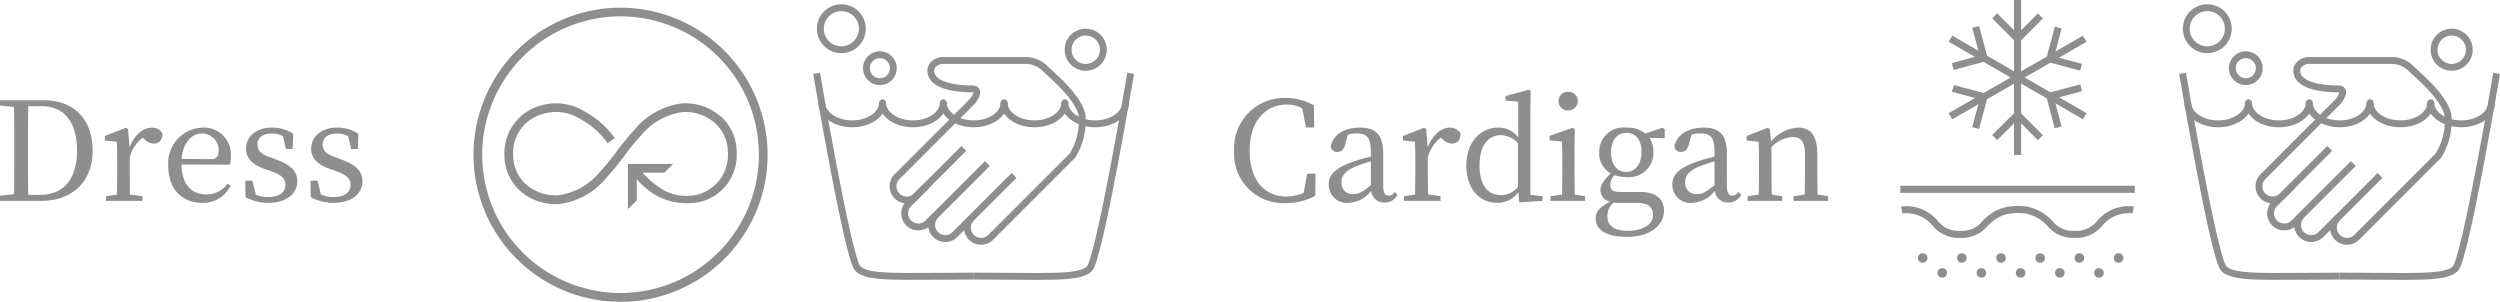 <svg xmlns="http://www.w3.org/2000/svg" width="255.009" height="30.785" viewBox="0 0 255.009 30.785">
  <g id="グループ_2885" data-name="グループ 2885" transform="translate(-100.686 -22627.508)">
    <path id="パス_6441" data-name="パス 6441" d="M3.57-.616C3.542-2,3.542-3.4,3.542-4.956v-.532c0-1.414,0-2.814.028-4.172H4.9c2.324,0,3.64,1.582,3.64,4.536,0,2.842-1.316,4.508-3.766,4.508ZM.686-10.262v.532l1.428.154c.028,1.344.028,2.716.028,4.088v.532c0,1.554,0,2.926-.028,4.27L.686-.532V0H4.872c3.052,0,5.264-1.834,5.264-5.124s-2-5.138-4.984-5.138Zm13.062,2.94-.21-.14-2.156.84v.462l1.218.126c.028.616.042,1.148.042,2.016v.8c0,.714-.014,1.806-.028,2.576l-1.12.168V0h3.724V-.476L13.944-.658c-.014-.784-.028-1.848-.028-2.562v-1.2a3.709,3.709,0,0,1,1.33-2.03l.182.168a1.4,1.4,0,0,0,.952.434c.616,0,.868-.406.868-1.05a1.212,1.212,0,0,0-1.106-.574c-.854,0-1.736.742-2.24,2Zm5.46,3.038c.154-1.82,1.148-2.6,2.086-2.6A1.719,1.719,0,0,1,22.988-5.11c0,.5-.154.854-.826.854Zm4.914.588a2.8,2.8,0,0,0,.112-.854,2.748,2.748,0,0,0-2.87-2.926A3.617,3.617,0,0,0,17.85-3.584C17.85-1.19,19.25.2,21.308.2a3.109,3.109,0,0,0,2.9-1.75l-.308-.21A2.6,2.6,0,0,1,21.742-.658c-1.5,0-2.52-1.022-2.548-3.052Zm4.256-.7c-1.036-.378-1.428-.672-1.428-1.358s.518-1.12,1.5-1.12a2.445,2.445,0,0,1,1.106.28l.294,1.3h.686l.056-1.554a3.919,3.919,0,0,0-2.142-.63c-1.722,0-2.674,1.008-2.674,2.142,0,1.05.742,1.652,1.876,2.072l.714.238c1.008.378,1.428.728,1.428,1.4,0,.728-.56,1.232-1.764,1.232a2.933,2.933,0,0,1-1.26-.252l-.336-1.414H25.7l.028,1.68A4.828,4.828,0,0,0,28.042.2C29.988.2,31.01-.812,31.01-1.988c0-.966-.588-1.68-2.1-2.212Zm6.65,0C33.992-4.774,33.6-5.068,33.6-5.754s.518-1.12,1.5-1.12a2.445,2.445,0,0,1,1.106.28l.294,1.3h.686l.056-1.554a3.919,3.919,0,0,0-2.142-.63c-1.722,0-2.674,1.008-2.674,2.142,0,1.05.742,1.652,1.876,2.072l.714.238c1.008.378,1.428.728,1.428,1.4,0,.728-.56,1.232-1.764,1.232a2.933,2.933,0,0,1-1.26-.252l-.336-1.414h-.728l.028,1.68A4.828,4.828,0,0,0,34.692.2C36.638.2,37.66-.812,37.66-1.988c0-.966-.588-1.68-2.1-2.212Zm99.008,1.624-.378,1.946a4.053,4.053,0,0,1-1.764.378c-2.2,0-3.738-1.624-3.738-4.69s1.68-4.69,3.794-4.69a3.44,3.44,0,0,1,1.568.378l.378,1.96h.84l-.028-2.254a5.737,5.737,0,0,0-2.926-.756,5.109,5.109,0,0,0-5.208,5.362A5.024,5.024,0,0,0,131.782.224a6.284,6.284,0,0,0,3.066-.742l.028-2.254ZM140.518-1.6c-.854.672-1.2.9-1.75.9a1.112,1.112,0,0,1-1.246-1.19c0-.56.238-1.162,1.582-1.68.336-.126.868-.308,1.414-.462Zm2.436.686a.789.789,0,0,1-.616.378c-.35,0-.56-.252-.56-.98V-4.844c0-1.9-.77-2.632-2.38-2.632-1.582,0-2.7.714-2.968,1.89a.61.61,0,0,0,.686.588c.392,0,.644-.238.77-.714l.294-1.05a3.418,3.418,0,0,1,.868-.126c1.036,0,1.47.392,1.47,1.9v.476a14.944,14.944,0,0,0-1.764.5c-2,.714-2.534,1.386-2.534,2.324A1.842,1.842,0,0,0,138.25.2a3.07,3.07,0,0,0,2.3-1.232,1.324,1.324,0,0,0,1.372,1.2,1.439,1.439,0,0,0,1.316-.784Zm3.206-6.412-.21-.14-2.156.84v.462l1.218.126c.028.616.042,1.148.042,2.016v.8c0,.714-.014,1.806-.028,2.576l-1.12.168V0h3.724V-.476l-1.274-.182c-.014-.784-.028-1.848-.028-2.562v-1.2a3.709,3.709,0,0,1,1.33-2.03l.182.168a1.4,1.4,0,0,0,.952.434c.616,0,.868-.406.868-1.05a1.212,1.212,0,0,0-1.106-.574c-.854,0-1.736.742-2.24,2Zm9.366,5.866a2.134,2.134,0,0,1-1.75.868c-1.246,0-2.17-.9-2.17-3.024,0-2.2,1.008-3.094,2.184-3.094a2.545,2.545,0,0,1,1.736.812Zm1.26.84V-9.044l.042-2.184-.2-.112-2.366.644v.462l1.288.112v3.64a2.491,2.491,0,0,0-2.016-.994c-1.89,0-3.276,1.526-3.276,3.906,0,2.24,1.274,3.766,3.15,3.766A2.615,2.615,0,0,0,155.568-.9l.084,1.05L158.032,0V-.476Zm3.864-8.61a.959.959,0,0,0,.98-.952.939.939,0,0,0-.98-.938.935.935,0,0,0-.994.938A.954.954,0,0,0,160.65-9.226Zm.672,8.582c-.014-.784-.028-1.862-.028-2.576V-5.278l.028-2.044-.21-.14-2.352.826v.462l1.246.112c.028.672.042,1.176.042,2.03v.812c0,.714-.014,1.792-.028,2.576l-1.176.168V0h3.528V-.476Zm5.222-2.31c-.952,0-1.526-.8-1.526-2,0-1.176.6-1.988,1.582-1.988s1.526.8,1.526,1.946C168.126-3.808,167.538-2.954,166.544-2.954ZM167.79.21c1.106,0,1.512.546,1.512,1.232,0,.91-.91,1.61-2.66,1.61-1.2,0-2-.462-2-1.484a1.824,1.824,0,0,1,.63-1.386c.21.014.448.028.756.028Zm2.7-7.518-.224-.154-1.75.588a2.927,2.927,0,0,0-1.932-.6,2.48,2.48,0,0,0-2.772,2.506A2.329,2.329,0,0,0,164.99-2.8c-.77.714-1.05,1.2-1.05,1.694a1.215,1.215,0,0,0,.994,1.19C163.856.6,163.45,1.12,163.45,1.778c0,1.106.966,1.89,3.192,1.89,2.506,0,3.78-1.3,3.78-2.632,0-1.218-.784-1.946-2.464-1.946h-2.03c-.77,0-.98-.266-.98-.714a1.55,1.55,0,0,1,.42-1.008,3.7,3.7,0,0,0,1.218.2,2.488,2.488,0,0,0,2.758-2.534,2.673,2.673,0,0,0-.406-1.47l1.554.042ZM175.574-1.6c-.854.672-1.2.9-1.75.9a1.112,1.112,0,0,1-1.246-1.19c0-.56.238-1.162,1.582-1.68.336-.126.868-.308,1.414-.462Zm2.436.686a.789.789,0,0,1-.616.378c-.35,0-.56-.252-.56-.98V-4.844c0-1.9-.77-2.632-2.38-2.632-1.582,0-2.7.714-2.968,1.89a.61.61,0,0,0,.686.588c.392,0,.644-.238.77-.714l.294-1.05a3.418,3.418,0,0,1,.868-.126c1.036,0,1.47.392,1.47,1.9v.476a14.944,14.944,0,0,0-1.764.5c-2,.714-2.534,1.386-2.534,2.324A1.842,1.842,0,0,0,173.306.2a3.07,3.07,0,0,0,2.3-1.232,1.324,1.324,0,0,0,1.372,1.2,1.439,1.439,0,0,0,1.316-.784Zm8.078.266c-.014-.77-.028-1.834-.028-2.576V-4.69c0-1.974-.658-2.786-1.96-2.786a3.918,3.918,0,0,0-2.758,1.414l-.126-1.26-.21-.14-2.156.84v.462l1.218.126c.028.616.042,1.148.042,2.016v.8c0,.714-.014,1.792-.028,2.576l-1.134.168V0h3.528V-.476l-1.064-.168c-.014-.784-.028-1.862-.028-2.576V-5.488a3.149,3.149,0,0,1,2.142-1.022c.9,0,1.274.476,1.274,1.862V-3.22c0,.742-.014,1.806-.028,2.576l-1.134.168V0h3.528V-.476Z" transform="translate(100 22648)" fill="#8e8e8e"/>
    <g id="レイヤー_1" transform="translate(174.336 22627.643)">
      <g id="グループ_2487" data-name="グループ 2487">
        <g id="グループ_2483" data-name="グループ 2483">
          <path id="パス_5961" data-name="パス 5961" d="M.64,11.11s3.181,18.9,4.211,19.929,4.288.755,11.808.755" transform="translate(9.009 -3.766)" fill="none" stroke="#8e8e8e" stroke-miterlimit="10" stroke-width="0.7"/>
          <path id="パス_5962" data-name="パス 5962" d="M41.68,11.11s-3.181,18.9-4.211,19.93-4.288.755-11.808.755" transform="translate(0.002 -3.766)" fill="none" stroke="#8e8e8e" stroke-miterlimit="10" stroke-width="0.7"/>
        </g>
        <g id="グループ_2484" data-name="グループ 2484">
          <path id="パス_5963" data-name="パス 5963" d="M19.38,31.45a1.389,1.389,0,0,0,1.965,1.965L27.38,27.38" transform="translate(2.409 -9.622)" fill="none" stroke="#8e8e8e" stroke-miterlimit="10" stroke-width="0.7"/>
          <path id="パス_5964" data-name="パス 5964" d="M23.107,25.49l-6.061,6.061a1.389,1.389,0,0,1-1.965-1.965l1.843-1.843" transform="translate(3.956 -8.942)" fill="none" stroke="#8e8e8e" stroke-miterlimit="10" stroke-width="0.7"/>
          <path id="パス_5965" data-name="パス 5965" d="M20.817,25.131A1.389,1.389,0,0,0,22.782,27.1l8.32-8.32a6.636,6.636,0,0,0,.992-4.147c-.41-1.933-3.181-4.16-3.712-4.691a2.839,2.839,0,0,0-1.856-.877H17.7s-1.03.211-1.03,1.03c0,1.683,3.034,1.862,4.166,1.862s.051,1.293.051,1.293l-7.667,7.667a1.389,1.389,0,0,0,1.965,1.965l4.851-4.851" transform="translate(4.627 -3.027)" fill="none" stroke="#8e8e8e" stroke-miterlimit="10" stroke-width="0.7"/>
        </g>
        <g id="グループ_2486" data-name="グループ 2486">
          <g id="グループ_2485" data-name="グループ 2485">
            <path id="パス_5966" data-name="パス 5966" d="M7.666,15.78c0,1.2-1.389,2.163-3.1,2.163s-3.1-.966-3.1-2.163" transform="translate(8.71 -5.447)" fill="none" stroke="#8e8e8e" stroke-miterlimit="10" stroke-width="0.7"/>
            <path id="パス_5967" data-name="パス 5967" d="M17.345,15.78c0,1.2-1.389,2.163-3.1,2.163s-3.1-.966-3.1-2.163" transform="translate(5.226 -5.447)" fill="none" stroke="#8e8e8e" stroke-miterlimit="10" stroke-width="0.7"/>
            <path id="パス_5968" data-name="パス 5968" d="M27.035,15.78c0,1.2-1.389,2.163-3.1,2.163s-3.1-.966-3.1-2.163" transform="translate(1.737 -5.447)" fill="none" stroke="#8e8e8e" stroke-miterlimit="10" stroke-width="0.7"/>
            <path id="パス_5969" data-name="パス 5969" d="M36.716,15.78c0,1.2-1.389,2.163-3.1,2.163s-3.1-.966-3.1-2.163" transform="translate(-1.748 -5.447)" fill="none" stroke="#8e8e8e" stroke-miterlimit="10" stroke-width="0.7"/>
            <path id="パス_5970" data-name="パス 5970" d="M46.405,15.78c0,1.2-1.389,2.163-3.1,2.163s-3.1-.966-3.1-2.163" transform="translate(-5.237 -5.447)" fill="none" stroke="#8e8e8e" stroke-miterlimit="10" stroke-width="0.7"/>
          </g>
          <line id="線_144" data-name="線 144" y2="0.16" transform="translate(16.375 10.347)" fill="none" stroke="#8e8e8e" stroke-linecap="round" stroke-miterlimit="10" stroke-width="0.7"/>
          <line id="線_145" data-name="線 145" y2="0.16" transform="translate(22.571 10.347)" fill="none" stroke="#8e8e8e" stroke-linecap="round" stroke-miterlimit="10" stroke-width="0.7"/>
          <line id="線_146" data-name="線 146" y2="0.16" transform="translate(28.772 10.347)" fill="none" stroke="#8e8e8e" stroke-linecap="round" stroke-miterlimit="10" stroke-width="0.7"/>
          <line id="線_147" data-name="線 147" y2="0.16" transform="translate(34.967 10.347)" fill="none" stroke="#8e8e8e" stroke-linecap="round" stroke-miterlimit="10" stroke-width="0.7"/>
        </g>
        <circle id="楕円形_2" data-name="楕円形 2" cx="2.144" cy="2.144" r="2.144" transform="translate(10.026 0.651)" fill="none" stroke="#8e8e8e" stroke-miterlimit="10" stroke-width="0.7"/>
        <ellipse id="楕円形_3" data-name="楕円形 3" cx="1.376" cy="1.376" rx="1.376" ry="1.376" transform="translate(14.724 5.444)" fill="none" stroke="#8e8e8e" stroke-miterlimit="10" stroke-width="0.7"/>
        <circle id="楕円形_4" data-name="楕円形 4" cx="1.798" cy="1.798" r="1.798" transform="translate(35.3 3.139)" fill="none" stroke="#8e8e8e" stroke-miterlimit="10" stroke-width="0.7"/>
      </g>
    </g>
    <g id="レイヤー_1-2" data-name="レイヤー_1" transform="translate(313.668 22627.643)">
      <g id="グループ_2487-2" data-name="グループ 2487">
        <g id="グループ_2483-2" data-name="グループ 2483">
          <path id="パス_5961-2" data-name="パス 5961" d="M.64,11.11s3.181,18.9,4.211,19.929,4.288.755,11.808.755" transform="translate(9.009 -3.766)" fill="none" stroke="#8e8e8e" stroke-miterlimit="10" stroke-width="0.7"/>
          <path id="パス_5962-2" data-name="パス 5962" d="M41.68,11.11s-3.181,18.9-4.211,19.93-4.288.755-11.808.755" transform="translate(0.002 -3.766)" fill="none" stroke="#8e8e8e" stroke-miterlimit="10" stroke-width="0.7"/>
        </g>
        <g id="グループ_2484-2" data-name="グループ 2484">
          <path id="パス_5963-2" data-name="パス 5963" d="M19.38,31.45a1.389,1.389,0,0,0,1.965,1.965L27.38,27.38" transform="translate(2.409 -9.622)" fill="none" stroke="#8e8e8e" stroke-miterlimit="10" stroke-width="0.7"/>
          <path id="パス_5964-2" data-name="パス 5964" d="M23.107,25.49l-6.061,6.061a1.389,1.389,0,0,1-1.965-1.965l1.843-1.843" transform="translate(3.956 -8.942)" fill="none" stroke="#8e8e8e" stroke-miterlimit="10" stroke-width="0.7"/>
          <path id="パス_5965-2" data-name="パス 5965" d="M20.817,25.131A1.389,1.389,0,0,0,22.782,27.1l8.32-8.32a6.636,6.636,0,0,0,.992-4.147c-.41-1.933-3.181-4.16-3.712-4.691a2.839,2.839,0,0,0-1.856-.877H17.7s-1.03.211-1.03,1.03c0,1.683,3.034,1.862,4.166,1.862s.051,1.293.051,1.293l-7.667,7.667a1.389,1.389,0,0,0,1.965,1.965l4.851-4.851" transform="translate(4.627 -3.027)" fill="none" stroke="#8e8e8e" stroke-miterlimit="10" stroke-width="0.7"/>
        </g>
        <g id="グループ_2486-2" data-name="グループ 2486">
          <g id="グループ_2485-2" data-name="グループ 2485">
            <path id="パス_5966-2" data-name="パス 5966" d="M7.666,15.78c0,1.2-1.389,2.163-3.1,2.163s-3.1-.966-3.1-2.163" transform="translate(8.71 -5.447)" fill="none" stroke="#8e8e8e" stroke-miterlimit="10" stroke-width="0.7"/>
            <path id="パス_5967-2" data-name="パス 5967" d="M17.345,15.78c0,1.2-1.389,2.163-3.1,2.163s-3.1-.966-3.1-2.163" transform="translate(5.226 -5.447)" fill="none" stroke="#8e8e8e" stroke-miterlimit="10" stroke-width="0.7"/>
            <path id="パス_5968-2" data-name="パス 5968" d="M27.035,15.78c0,1.2-1.389,2.163-3.1,2.163s-3.1-.966-3.1-2.163" transform="translate(1.737 -5.447)" fill="none" stroke="#8e8e8e" stroke-miterlimit="10" stroke-width="0.7"/>
            <path id="パス_5969-2" data-name="パス 5969" d="M36.716,15.78c0,1.2-1.389,2.163-3.1,2.163s-3.1-.966-3.1-2.163" transform="translate(-1.748 -5.447)" fill="none" stroke="#8e8e8e" stroke-miterlimit="10" stroke-width="0.7"/>
            <path id="パス_5970-2" data-name="パス 5970" d="M46.405,15.78c0,1.2-1.389,2.163-3.1,2.163s-3.1-.966-3.1-2.163" transform="translate(-5.237 -5.447)" fill="none" stroke="#8e8e8e" stroke-miterlimit="10" stroke-width="0.7"/>
          </g>
          <line id="線_144-2" data-name="線 144" y2="0.16" transform="translate(16.375 10.347)" fill="none" stroke="#8e8e8e" stroke-linecap="round" stroke-miterlimit="10" stroke-width="0.7"/>
          <line id="線_145-2" data-name="線 145" y2="0.16" transform="translate(22.571 10.347)" fill="none" stroke="#8e8e8e" stroke-linecap="round" stroke-miterlimit="10" stroke-width="0.7"/>
          <line id="線_146-2" data-name="線 146" y2="0.16" transform="translate(28.772 10.347)" fill="none" stroke="#8e8e8e" stroke-linecap="round" stroke-miterlimit="10" stroke-width="0.7"/>
          <line id="線_147-2" data-name="線 147" y2="0.16" transform="translate(34.967 10.347)" fill="none" stroke="#8e8e8e" stroke-linecap="round" stroke-miterlimit="10" stroke-width="0.7"/>
        </g>
        <circle id="楕円形_2-2" data-name="楕円形 2" cx="2.144" cy="2.144" r="2.144" transform="translate(10.026 0.651)" fill="none" stroke="#8e8e8e" stroke-miterlimit="10" stroke-width="0.7"/>
        <ellipse id="楕円形_3-2" data-name="楕円形 3" cx="1.376" cy="1.376" rx="1.376" ry="1.376" transform="translate(14.724 5.444)" fill="none" stroke="#8e8e8e" stroke-miterlimit="10" stroke-width="0.7"/>
        <circle id="楕円形_4-2" data-name="楕円形 4" cx="1.798" cy="1.798" r="1.798" transform="translate(35.3 3.139)" fill="none" stroke="#8e8e8e" stroke-miterlimit="10" stroke-width="0.7"/>
      </g>
    </g>
    <g id="レイヤー_1-3" data-name="レイヤー_1" transform="translate(148.984 22628.293)">
      <g id="グループ_2481" data-name="グループ 2481">
        <path id="パス_5959" data-name="パス 5959" d="M15,0A15,15,0,1,0,30,15,15.018,15.018,0,0,0,15,0ZM29.11,15A14.114,14.114,0,0,1,5.02,24.97,14.11,14.11,0,0,1,24.98,5.02,14.049,14.049,0,0,1,29.11,15Z" fill="#8e8e8e"/>
        <path id="パス_5960" data-name="パス 5960" d="M25.16,11.05a5.484,5.484,0,0,0-3.6-1.3h-.2a7.472,7.472,0,0,0-4.95,2.71,24.042,24.042,0,0,0-1.79,2.18,22.068,22.068,0,0,1-1.7,2.07,6.585,6.585,0,0,1-4.33,2.43H8.41A4.621,4.621,0,0,1,5.4,18.06,4.06,4.06,0,0,1,4.04,14.9a4.1,4.1,0,0,1,3.14-4.09,4.555,4.555,0,0,1,3.65.51,8.411,8.411,0,0,1,2.78,2.39l.09.12.71-.54-.09-.12a9.334,9.334,0,0,0-3.07-2.63,5.478,5.478,0,0,0-4.32-.58,5.027,5.027,0,0,0-3.78,4.95,4.946,4.946,0,0,0,1.67,3.83,5.465,5.465,0,0,0,3.6,1.3h.2a7.391,7.391,0,0,0,4.95-2.71,25.85,25.85,0,0,0,1.79-2.18,23.6,23.6,0,0,1,1.7-2.08,6.632,6.632,0,0,1,4.34-2.43h.17a4.621,4.621,0,0,1,3.01,1.08,4.1,4.1,0,0,1,1.37,3.16,4.154,4.154,0,0,1-3.12,4.19,4.966,4.966,0,0,1-3.31-.39,8.749,8.749,0,0,1-2.27-1.85h2.22l.89-.89H15.75v4.61l.9-.89V17.49a7.967,7.967,0,0,0,2.17,1.76,6.531,6.531,0,0,0,4.24.57,4.9,4.9,0,0,0,3.79-4.95,4.982,4.982,0,0,0-1.67-3.84Z" fill="#8e8e8e"/>
      </g>
    </g>
    <g id="レイヤー_1-4" data-name="レイヤー_1" transform="translate(284.719 22615.9)">
      <g id="グループ_2799" data-name="グループ 2799">
        <g id="グループ_2791" data-name="グループ 2791">
          <g id="グループ_2790" data-name="グループ 2790">
            <line id="線_179" data-name="線 179" x2="23.666" transform="translate(9.931 30.918)" fill="#231815" stroke="#8e8e8e" stroke-miterlimit="10" stroke-width="0.25"/>
            <rect id="長方形_988" data-name="長方形 988" width="23.666" height="0.473" transform="translate(9.931 30.682)" fill="#8e8e8e" stroke="#8e8e8e" stroke-miterlimit="10" stroke-width="0.25"/>
          </g>
          <path id="パス_6406" data-name="パス 6406" d="M18.007,41.453a3.3,3.3,0,0,1-2.7-1.172,4.107,4.107,0,0,0-2.343-1.315,5.7,5.7,0,0,0-1.32-.016,3.786,3.786,0,0,0-1.232.3,4.413,4.413,0,0,0-1.386,1.029,3.3,3.3,0,0,1-2.7,1.172,3.3,3.3,0,0,1-2.7-1.172,3.6,3.6,0,0,0-3.1-1.331L.44,38.488a4.034,4.034,0,0,1,3.536,1.485L4,40a2.818,2.818,0,0,0,2.321.985A2.818,2.818,0,0,0,8.64,40l.022-.028a4.885,4.885,0,0,1,1.545-1.144,4.1,4.1,0,0,1,1.391-.347,6.056,6.056,0,0,1,1.43.017,4.591,4.591,0,0,1,2.629,1.474L15.68,40A2.818,2.818,0,0,0,18,40.985,2.818,2.818,0,0,0,20.322,40l.022-.028a4.056,4.056,0,0,1,3.536-1.485l-.088.462a3.6,3.6,0,0,0-3.1,1.331A3.3,3.3,0,0,1,18,41.453Z" transform="translate(9.597 -5.705)" fill="#8e8e8e" stroke="#8e8e8e" stroke-miterlimit="10" stroke-width="0.25"/>
          <circle id="楕円形_16" data-name="楕円形 16" cx="0.363" cy="0.363" r="0.363" transform="translate(11.72 37.562)" fill="#8e8e8e" stroke="#8e8e8e" stroke-miterlimit="10" stroke-width="0.25"/>
          <circle id="楕円形_17" data-name="楕円形 17" cx="0.363" cy="0.363" r="0.363" transform="translate(15.719 37.562)" fill="#8e8e8e" stroke="#8e8e8e" stroke-miterlimit="10" stroke-width="0.25"/>
          <circle id="楕円形_18" data-name="楕円形 18" cx="0.363" cy="0.363" r="0.363" transform="translate(19.716 37.562)" fill="#8e8e8e" stroke="#8e8e8e" stroke-miterlimit="10" stroke-width="0.25"/>
          <circle id="楕円形_19" data-name="楕円形 19" cx="0.363" cy="0.363" r="0.363" transform="translate(23.709 37.562)" fill="#8e8e8e" stroke="#8e8e8e" stroke-miterlimit="10" stroke-width="0.25"/>
          <circle id="楕円形_20" data-name="楕円形 20" cx="0.363" cy="0.363" r="0.363" transform="translate(27.707 37.562)" fill="#8e8e8e" stroke="#8e8e8e" stroke-miterlimit="10" stroke-width="0.25"/>
          <circle id="楕円形_21" data-name="楕円形 21" cx="0.363" cy="0.363" r="0.363" transform="translate(31.707 37.562)" fill="#8e8e8e" stroke="#8e8e8e" stroke-miterlimit="10" stroke-width="0.25"/>
          <circle id="楕円形_22" data-name="楕円形 22" cx="0.363" cy="0.363" r="0.363" transform="translate(13.721 39.08)" fill="#8e8e8e" stroke="#8e8e8e" stroke-miterlimit="10" stroke-width="0.25"/>
          <circle id="楕円形_23" data-name="楕円形 23" cx="0.363" cy="0.363" r="0.363" transform="translate(17.715 39.08)" fill="#8e8e8e" stroke="#8e8e8e" stroke-miterlimit="10" stroke-width="0.25"/>
          <circle id="楕円形_24" data-name="楕円形 24" cx="0.363" cy="0.363" r="0.363" transform="translate(21.713 39.08)" fill="#8e8e8e" stroke="#8e8e8e" stroke-miterlimit="10" stroke-width="0.25"/>
          <circle id="楕円形_25" data-name="楕円形 25" cx="0.363" cy="0.363" r="0.363" transform="translate(25.712 39.08)" fill="#8e8e8e" stroke="#8e8e8e" stroke-miterlimit="10" stroke-width="0.25"/>
          <circle id="楕円形_26" data-name="楕円形 26" cx="0.363" cy="0.363" r="0.363" transform="translate(29.705 39.08)" fill="#8e8e8e" stroke="#8e8e8e" stroke-miterlimit="10" stroke-width="0.25"/>
        </g>
        <g id="グループ_2798" data-name="グループ 2798">
          <g id="グループ_2793" data-name="グループ 2793">
            <g id="グループ_2792" data-name="グループ 2792">
              <line id="線_180" data-name="線 180" y2="15.554" transform="translate(21.763 11.733)" fill="#231815" stroke="#8e8e8e" stroke-miterlimit="10" stroke-width="0.25"/>
              <rect id="長方形_989" data-name="長方形 989" width="0.474" height="15.554" transform="translate(21.532 11.733)" fill="#8e8e8e" stroke="#8e8e8e" stroke-miterlimit="10" stroke-width="0.25"/>
            </g>
            <path id="パス_6407" data-name="パス 6407" d="M19.795,5.57,17.38,3.155l.336-.335L19.795,4.9l2.074-2.074.336.336Z" transform="translate(1.974 10.327)" fill="#8e8e8e" stroke="#8e8e8e" stroke-miterlimit="10" stroke-width="0.25"/>
            <path id="パス_6408" data-name="パス 6408" d="M21.869,23.45l-2.079-2.084-2.074,2.073L17.38,23.1l2.409-2.4L22.2,23.115Z" transform="translate(1.974 2.282)" fill="#8e8e8e" stroke="#8e8e8e" stroke-miterlimit="10" stroke-width="0.25"/>
          </g>
          <g id="グループ_2795" data-name="グループ 2795">
            <g id="グループ_2794" data-name="グループ 2794">
              <line id="線_181" data-name="線 181" x2="13.47" y2="7.776" transform="translate(15.03 15.622)" fill="#231815" stroke="#8e8e8e" stroke-miterlimit="10" stroke-width="0.25"/>
              <rect id="長方形_990" data-name="長方形 990" width="0.473" height="15.555" transform="translate(14.913 15.822) rotate(-60)" fill="#8e8e8e" stroke="#8e8e8e" stroke-miterlimit="10" stroke-width="0.25"/>
            </g>
            <path id="パス_6409" data-name="パス 6409" d="M9.981,9.289,9.86,8.838,12.7,8.074l-.759-2.833L12.4,5.12l.88,3.289Z" transform="translate(5.357 9.293)" fill="#8e8e8e" stroke="#8e8e8e" stroke-miterlimit="10" stroke-width="0.25"/>
            <path id="パス_6410" data-name="パス 6410" d="M28.11,20.119l-.88-3.289,3.3-.88.121.451-2.848.765L28.561,20Z" transform="translate(-2.459 4.42)" fill="#8e8e8e" stroke="#8e8e8e" stroke-miterlimit="10" stroke-width="0.25"/>
          </g>
          <g id="グループ_2797" data-name="グループ 2797">
            <g id="グループ_2796" data-name="グループ 2796">
              <line id="線_182" data-name="線 182" y1="7.776" x2="13.47" transform="translate(15.03 15.622)" fill="#231815" stroke="#8e8e8e" stroke-miterlimit="10" stroke-width="0.25"/>
              <rect id="長方形_991" data-name="長方形 991" width="15.555" height="0.473" transform="translate(14.914 23.198) rotate(-30)" fill="#8e8e8e" stroke="#8e8e8e" stroke-miterlimit="10" stroke-width="0.25"/>
            </g>
            <path id="パス_6411" data-name="パス 6411" d="M12.394,20.25l-.456-.126L12.7,17.28,9.87,16.521,10,16.07l3.283.88Z" transform="translate(5.353 4.364)" fill="#8e8e8e" stroke="#8e8e8e" stroke-miterlimit="10" stroke-width="0.25"/>
            <path id="パス_6412" data-name="パス 6412" d="M30.519,9.42,27.23,8.54l.885-3.3.456.121L27.807,8.21l2.832.759Z" transform="translate(-2.459 9.239)" fill="#8e8e8e" stroke="#8e8e8e" stroke-miterlimit="10" stroke-width="0.25"/>
          </g>
        </g>
      </g>
    </g>
  </g>
</svg>
